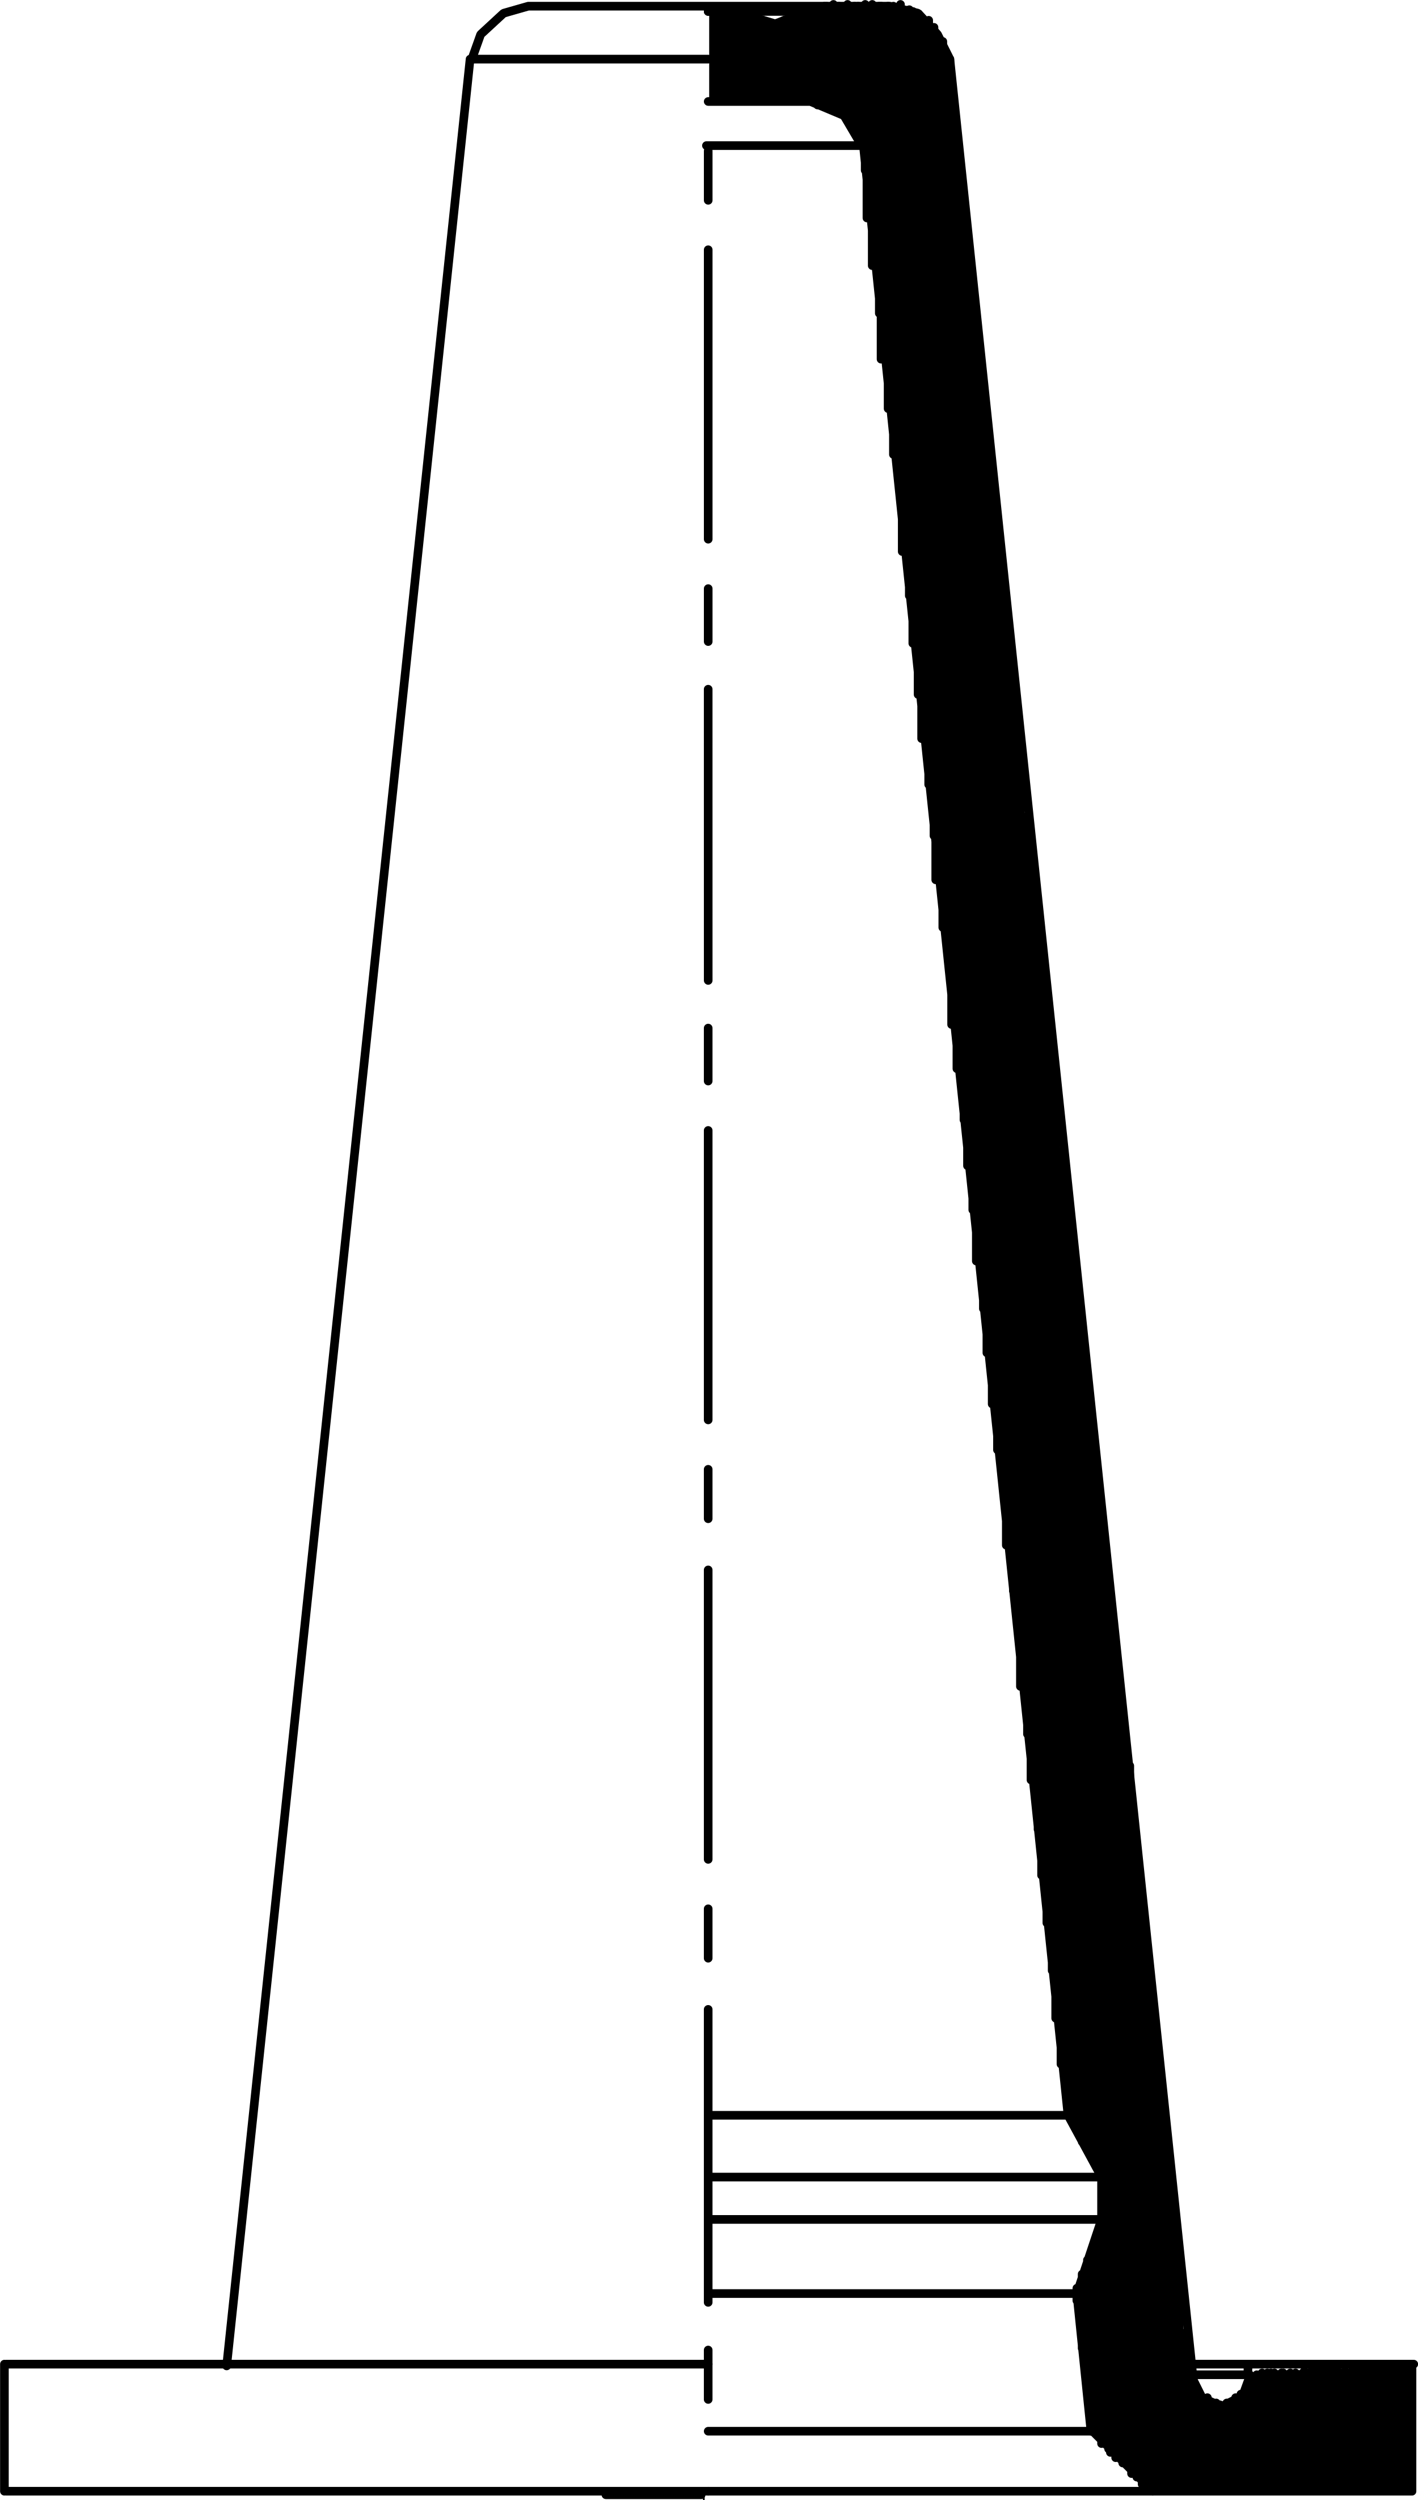 <svg id="Ebene_1" data-name="Ebene 1" xmlns="http://www.w3.org/2000/svg" viewBox="0 0 80.39 141.65"><defs><style>.cls-1{fill:none;stroke:#000;stroke-linecap:round;stroke-linejoin:bevel;stroke-width:0.49px;}</style></defs><path class="cls-1" d="M342.3,465.3l.5,1,1.1.5,1.2-.6.4-1.1m-.1-.1v-.6m0,0h9.4m-.1,0v7.2m0,0H340m0,0-3.5-3.5m0,.1-.8-7.8m0,0,1.4-4.2m0,0v-2.4m0,0-1.9-3.5m0,0L323.6,338.7m-.1,0-1-1.7-1.9-.8m.1,0h-5.9m.3,0v-5m.4,5v-5m.1,5v-5m.4,5v-5m.3,5v-5m.3,5v-5m.2,5v-4.9m.3,4.9v-4.7m.3,4.7v-4.6m.1,4.6v-4.6m.4,4.6v-4.6m.4,4.6v-4.3m.3,4.3v-4.3m.1,4.3v-4.3m.4,4.3v-4.6m.4,4.6v-4.6m.1,4.6v-4.6m.3,4.6v-4.7m.3,4.7v-4.9m.3,4.9v-5m.2,5V331m.3,5.4V331m.4,5.4v-5.6m.1,5.6v-5.6m.4,5.7v-5.8m.3,6.1v-6m.4,6.1v-6.1m.1,6.4v-6.5m.4,6.8v-6.7m.2,7.4v-7.4m.4,9.3v-9.4m.1,12.1v-12m.3,14.7V330.7m.4,17.5V330.8m.1,20v-20m.4,22.8V330.8m.3,25.4V330.8m.4,28V330.7m.1,31V331m.4,33.2V331m.2,35.9V331.1m.3,38.7V331.3m.2,41V331.5m.4,43.4V331.6m.3,46.2V332m.1,48.3v-48m.4,50.7V332.8m.4,53v-52m.1,54.7v-52m.3,54.5V339.3m.4,54.6v-52m.2,54.6v-52m.3,54.5V347.4m.2,54.5v-52m.4,54.7v-52m.2,54.5V355.5m.3,54.5V358m.3,54.6v-52m.4,54.5V363.5m.1,54.5V366m.4,54.6v-52m.3,54.7V371.6m.1,54.4V374m.4,54.7v-52m.2,54.6V379.6m.4,54.5V382.3m.2,54.4v-52m.3,54.7V387.7m.3,54.4V390.3m.2,54.5V393m.3,54.4V395.7m.4,54.5V398.4m.3,52.4V401.1m.2,50.1V403.7m0,57.1v-.7m.3-8.3V406.3m0,57.2v-4.2m.3-7V409.1m0,57v-7.6m.3-5.7v-41m0,56.4V457.9m.3-4.6V414.4m0,54.1V457m.2-3.2V417.2m0,51.7V456.2m.4,13V419.8m.1,49.6V422.5m.3,47.2V425.2m.4,44.8V427.9m.4,42.4V430.5m.1,40.1V433.3m.3,37.5V435.9m.3,35.3V438.6m.2,32.7v-30m.4,30.3V443.9m.2,27.7V446.5m.4,25.1V449.3m.1,22.3V452m.4,19.6v-17m.3,17V457.3m.1,14.3V460m.4,11.6v-9m.4,9v-6.4m.2,6.4v-5.8m.2,5.8v-5.4m.4,5.4v-5.3m.2,5.3v-5m.3,5v-5m.2,5v-4.9m.4,4.9v-5m.3,5v-5m.2,5v-5.3m.3,5.3v-5.5m.4,5.5v-6.1m.1,6.1V465m.4,6.6V465m.3,6.6v-6.7m.3,6.7v-6.7m.2,6.7v-6.7m.2,6.7v-6.7m.4,6.7v-6.7m.1,6.7v-6.7m.4,6.7v-6.7m.3,6.7v-6.7m.4,6.7v-6.7m.1,6.7v-6.8m.4,6.8v-6.8m.3,6.8v-6.8m.2,6.8v-6.8m.3,6.8v-6.8m.3,6.8v-6.8m.3,6.8v-6.8m.1,6.8v-6.8m.4,6.8v-6.8m.4,6.8v-6.8m.3,6.8v-7.1m.1,7.1v-7.1m.4,7.1v-7.1m.4,7.1v-7.1m.1,7.1v-7.1m.3,7.1v-7.1m.3,7.1v-7.1m.3,7.1v-7.1m.2,7.1v-7.1m.3,7.1v-7.2m.4,7.2v-7.2m.1,7.2v-7.2m-39.7-.8v2.8m0-22.1v16.6m0-22.3v2.8m0-22v16.4m0-22.1v2.8m0-22v16.4m0-22.2v3m0-22.2V386m0-22.2v3m0-22.2V361m0-22v2.8" transform="translate(-274.65 -330.45)"/><path class="cls-1" d="M316.6,331.2l2,.6,1.8-.7m0,0,.8-.1.6-.2m.1,0h3.2m0,0,1.6.4,1.1,1.2.7,1.4m0,0,13.8,131.5" transform="translate(-274.65 -330.45)"/><rect x="41.85" y="0.75" width="0.1" height="0.1"/><path class="cls-1" d="M314.8,471.6H275m39.8-7.2H275m-.1,0v7.2m39.9-140.5h1.7" transform="translate(-274.65 -330.45)"/><rect x="39.85" y="141.55" width="0.1" height="0.1"/><rect x="39.85" y="141.35" width="0.1" height="0.1"/><rect x="39.85" y="141.45" width="0.1" height="0.1"/><rect x="34.45" y="141.35" width="0.1" height="0.1"/><line class="cls-1" x1="34.35" y1="141.35" x2="39.75" y2="141.35"/><rect x="34.45" y="141.45" width="0.1" height="0.1"/><path class="cls-1" d="M314.8,330.8h7.1m-1.5.3h-5.6m0-.3H304.6m0,0-1.4.4-1.3,1.2-.5,1.4m22.1,4.9h-8.8m.1,121.7h20.9m-20.9-4.2h22.3m-22.3-2.4h22.3m-22.3-3.5h20.4m-20.4,21.3H340m-25.2-3.4h21.7M314.8,333.8H301.4m-.1,0L287.5,464.5m54.5-.1h3.4m-3.1.6h3.1" transform="translate(-274.65 -330.45)"/></svg>